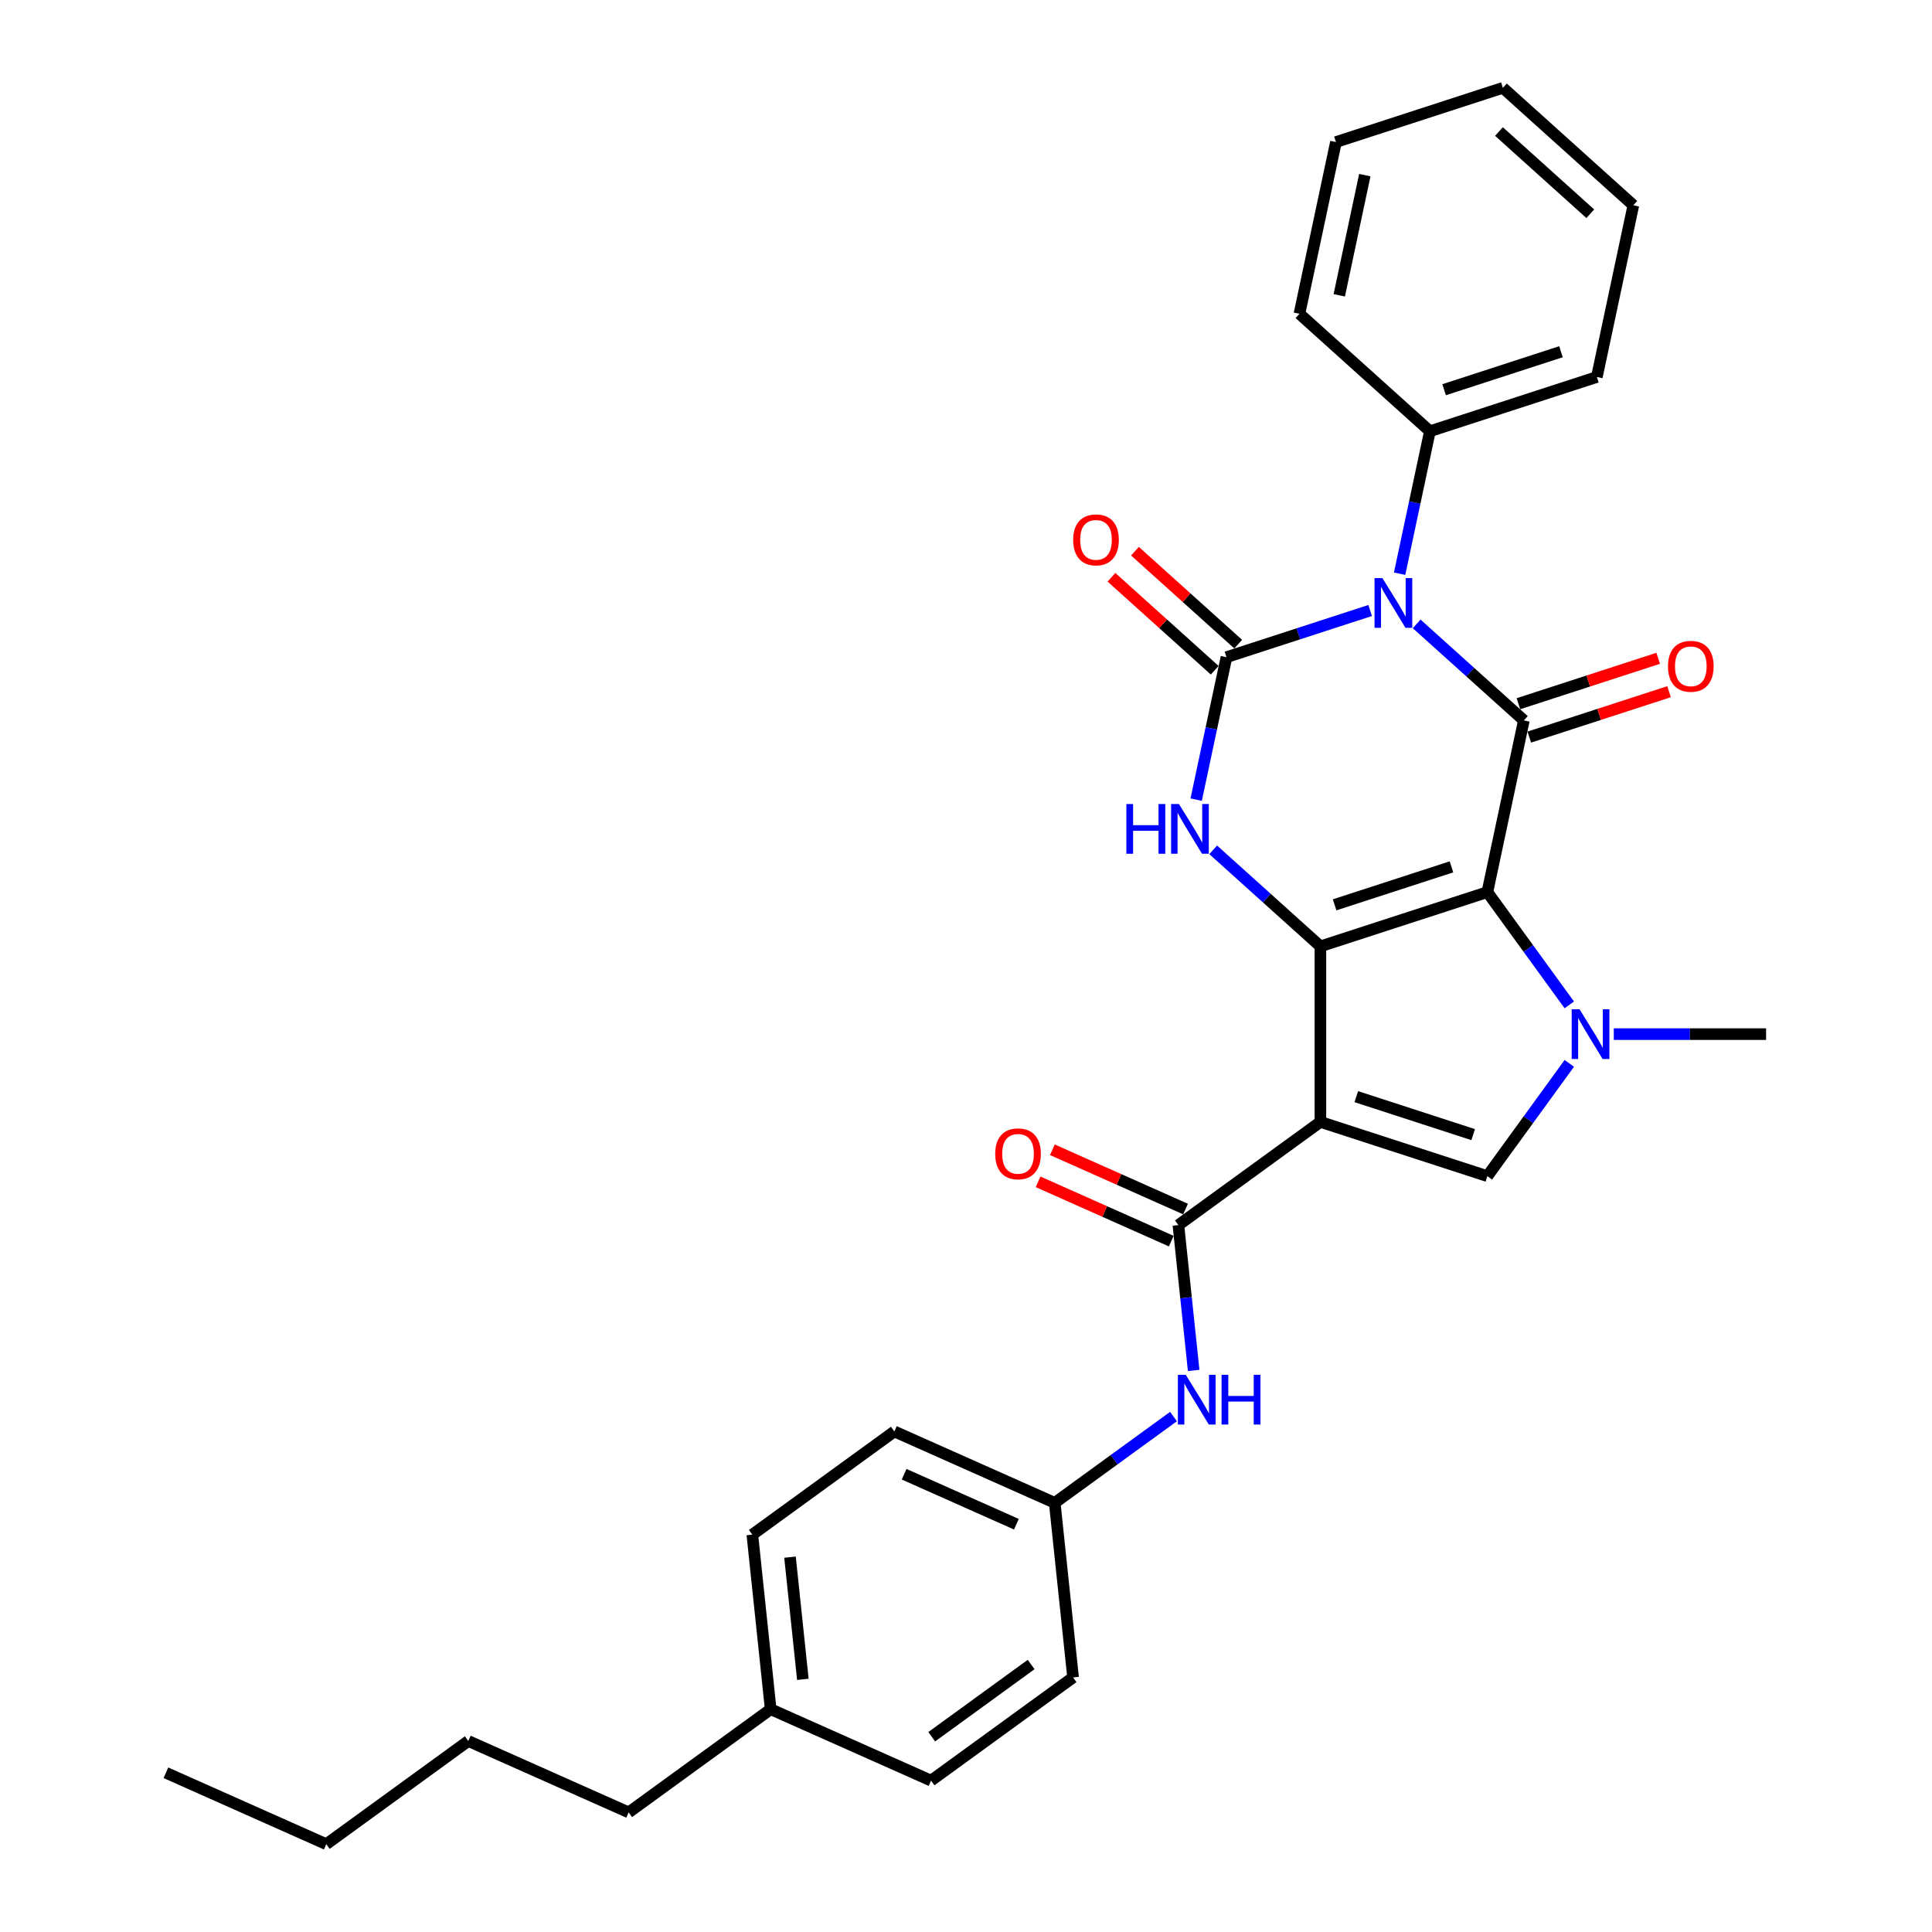 <?xml version='1.0' encoding='iso-8859-1'?>
<svg version='1.1' baseProfile='full'
              xmlns='http://www.w3.org/2000/svg'
                      xmlns:rdkit='http://www.rdkit.org/xml'
                      xmlns:xlink='http://www.w3.org/1999/xlink'
                  xml:space='preserve'
width='1000px' height='1000px' viewBox='0 0 1000 1000'>
<!-- END OF HEADER -->
<rect style='opacity:1.0;fill:#FFFFFF;stroke:none' width='1000' height='1000' x='0' y='0'> </rect>
<path class='bond-0' d='M 769.856,461.757 L 683.441,489.834' style='fill:none;fill-rule:evenodd;stroke:#000000;stroke-width:6px;stroke-linecap:butt;stroke-linejoin:miter;stroke-opacity:1' />
<path class='bond-0' d='M 751.278,448.685 L 690.788,468.34' style='fill:none;fill-rule:evenodd;stroke:#000000;stroke-width:6px;stroke-linecap:butt;stroke-linejoin:miter;stroke-opacity:1' />
<path class='bond-3' d='M 769.856,461.757 L 788.747,372.881' style='fill:none;fill-rule:evenodd;stroke:#000000;stroke-width:6px;stroke-linecap:butt;stroke-linejoin:miter;stroke-opacity:1' />
<path class='bond-5' d='M 769.856,461.757 L 791.06,490.942' style='fill:none;fill-rule:evenodd;stroke:#000000;stroke-width:6px;stroke-linecap:butt;stroke-linejoin:miter;stroke-opacity:1' />
<path class='bond-5' d='M 791.06,490.942 L 812.265,520.128' style='fill:none;fill-rule:evenodd;stroke:#0000FF;stroke-width:6px;stroke-linecap:butt;stroke-linejoin:miter;stroke-opacity:1' />
<path class='bond-2' d='M 683.441,489.834 L 683.441,580.696' style='fill:none;fill-rule:evenodd;stroke:#000000;stroke-width:6px;stroke-linecap:butt;stroke-linejoin:miter;stroke-opacity:1' />
<path class='bond-6' d='M 683.441,489.834 L 655.695,464.851' style='fill:none;fill-rule:evenodd;stroke:#000000;stroke-width:6px;stroke-linecap:butt;stroke-linejoin:miter;stroke-opacity:1' />
<path class='bond-6' d='M 655.695,464.851 L 627.948,439.868' style='fill:none;fill-rule:evenodd;stroke:#0000FF;stroke-width:6px;stroke-linecap:butt;stroke-linejoin:miter;stroke-opacity:1' />
<path class='bond-1' d='M 733.254,322.914 L 761,347.898' style='fill:none;fill-rule:evenodd;stroke:#0000FF;stroke-width:6px;stroke-linecap:butt;stroke-linejoin:miter;stroke-opacity:1' />
<path class='bond-1' d='M 761,347.898 L 788.747,372.881' style='fill:none;fill-rule:evenodd;stroke:#000000;stroke-width:6px;stroke-linecap:butt;stroke-linejoin:miter;stroke-opacity:1' />
<path class='bond-4' d='M 709.194,315.991 L 672.001,328.076' style='fill:none;fill-rule:evenodd;stroke:#0000FF;stroke-width:6px;stroke-linecap:butt;stroke-linejoin:miter;stroke-opacity:1' />
<path class='bond-4' d='M 672.001,328.076 L 634.809,340.16' style='fill:none;fill-rule:evenodd;stroke:#000000;stroke-width:6px;stroke-linecap:butt;stroke-linejoin:miter;stroke-opacity:1' />
<path class='bond-10' d='M 724.441,296.945 L 732.278,260.076' style='fill:none;fill-rule:evenodd;stroke:#0000FF;stroke-width:6px;stroke-linecap:butt;stroke-linejoin:miter;stroke-opacity:1' />
<path class='bond-10' d='M 732.278,260.076 L 740.115,223.207' style='fill:none;fill-rule:evenodd;stroke:#000000;stroke-width:6px;stroke-linecap:butt;stroke-linejoin:miter;stroke-opacity:1' />
<path class='bond-8' d='M 683.441,580.696 L 609.933,634.103' style='fill:none;fill-rule:evenodd;stroke:#000000;stroke-width:6px;stroke-linecap:butt;stroke-linejoin:miter;stroke-opacity:1' />
<path class='bond-30' d='M 683.441,580.696 L 769.856,608.774' style='fill:none;fill-rule:evenodd;stroke:#000000;stroke-width:6px;stroke-linecap:butt;stroke-linejoin:miter;stroke-opacity:1' />
<path class='bond-30' d='M 702.019,567.625 L 762.509,587.279' style='fill:none;fill-rule:evenodd;stroke:#000000;stroke-width:6px;stroke-linecap:butt;stroke-linejoin:miter;stroke-opacity:1' />
<path class='bond-12' d='M 791.555,381.522 L 827.72,369.771' style='fill:none;fill-rule:evenodd;stroke:#000000;stroke-width:6px;stroke-linecap:butt;stroke-linejoin:miter;stroke-opacity:1' />
<path class='bond-12' d='M 827.72,369.771 L 863.886,358.02' style='fill:none;fill-rule:evenodd;stroke:#FF0000;stroke-width:6px;stroke-linecap:butt;stroke-linejoin:miter;stroke-opacity:1' />
<path class='bond-12' d='M 785.939,364.239 L 822.105,352.488' style='fill:none;fill-rule:evenodd;stroke:#000000;stroke-width:6px;stroke-linecap:butt;stroke-linejoin:miter;stroke-opacity:1' />
<path class='bond-12' d='M 822.105,352.488 L 858.27,340.738' style='fill:none;fill-rule:evenodd;stroke:#FF0000;stroke-width:6px;stroke-linecap:butt;stroke-linejoin:miter;stroke-opacity:1' />
<path class='bond-11' d='M 640.889,333.408 L 614.169,309.349' style='fill:none;fill-rule:evenodd;stroke:#000000;stroke-width:6px;stroke-linecap:butt;stroke-linejoin:miter;stroke-opacity:1' />
<path class='bond-11' d='M 614.169,309.349 L 587.449,285.291' style='fill:none;fill-rule:evenodd;stroke:#FF0000;stroke-width:6px;stroke-linecap:butt;stroke-linejoin:miter;stroke-opacity:1' />
<path class='bond-11' d='M 628.729,346.913 L 602.01,322.854' style='fill:none;fill-rule:evenodd;stroke:#000000;stroke-width:6px;stroke-linecap:butt;stroke-linejoin:miter;stroke-opacity:1' />
<path class='bond-11' d='M 602.01,322.854 L 575.29,298.795' style='fill:none;fill-rule:evenodd;stroke:#FF0000;stroke-width:6px;stroke-linecap:butt;stroke-linejoin:miter;stroke-opacity:1' />
<path class='bond-31' d='M 634.809,340.16 L 626.972,377.029' style='fill:none;fill-rule:evenodd;stroke:#000000;stroke-width:6px;stroke-linecap:butt;stroke-linejoin:miter;stroke-opacity:1' />
<path class='bond-31' d='M 626.972,377.029 L 619.136,413.899' style='fill:none;fill-rule:evenodd;stroke:#0000FF;stroke-width:6px;stroke-linecap:butt;stroke-linejoin:miter;stroke-opacity:1' />
<path class='bond-7' d='M 812.265,550.403 L 791.06,579.588' style='fill:none;fill-rule:evenodd;stroke:#0000FF;stroke-width:6px;stroke-linecap:butt;stroke-linejoin:miter;stroke-opacity:1' />
<path class='bond-7' d='M 791.06,579.588 L 769.856,608.774' style='fill:none;fill-rule:evenodd;stroke:#000000;stroke-width:6px;stroke-linecap:butt;stroke-linejoin:miter;stroke-opacity:1' />
<path class='bond-15' d='M 835.293,535.265 L 874.709,535.265' style='fill:none;fill-rule:evenodd;stroke:#0000FF;stroke-width:6px;stroke-linecap:butt;stroke-linejoin:miter;stroke-opacity:1' />
<path class='bond-15' d='M 874.709,535.265 L 914.124,535.265' style='fill:none;fill-rule:evenodd;stroke:#000000;stroke-width:6px;stroke-linecap:butt;stroke-linejoin:miter;stroke-opacity:1' />
<path class='bond-9' d='M 609.933,634.103 L 613.886,671.716' style='fill:none;fill-rule:evenodd;stroke:#000000;stroke-width:6px;stroke-linecap:butt;stroke-linejoin:miter;stroke-opacity:1' />
<path class='bond-9' d='M 613.886,671.716 L 617.839,709.329' style='fill:none;fill-rule:evenodd;stroke:#0000FF;stroke-width:6px;stroke-linecap:butt;stroke-linejoin:miter;stroke-opacity:1' />
<path class='bond-13' d='M 613.629,625.802 L 579.167,610.459' style='fill:none;fill-rule:evenodd;stroke:#000000;stroke-width:6px;stroke-linecap:butt;stroke-linejoin:miter;stroke-opacity:1' />
<path class='bond-13' d='M 579.167,610.459 L 544.706,595.116' style='fill:none;fill-rule:evenodd;stroke:#FF0000;stroke-width:6px;stroke-linecap:butt;stroke-linejoin:miter;stroke-opacity:1' />
<path class='bond-13' d='M 606.237,642.404 L 571.776,627.061' style='fill:none;fill-rule:evenodd;stroke:#000000;stroke-width:6px;stroke-linecap:butt;stroke-linejoin:miter;stroke-opacity:1' />
<path class='bond-13' d='M 571.776,627.061 L 537.315,611.717' style='fill:none;fill-rule:evenodd;stroke:#FF0000;stroke-width:6px;stroke-linecap:butt;stroke-linejoin:miter;stroke-opacity:1' />
<path class='bond-14' d='M 607.4,733.207 L 576.661,755.541' style='fill:none;fill-rule:evenodd;stroke:#0000FF;stroke-width:6px;stroke-linecap:butt;stroke-linejoin:miter;stroke-opacity:1' />
<path class='bond-14' d='M 576.661,755.541 L 545.922,777.874' style='fill:none;fill-rule:evenodd;stroke:#000000;stroke-width:6px;stroke-linecap:butt;stroke-linejoin:miter;stroke-opacity:1' />
<path class='bond-21' d='M 740.115,223.207 L 826.529,195.129' style='fill:none;fill-rule:evenodd;stroke:#000000;stroke-width:6px;stroke-linecap:butt;stroke-linejoin:miter;stroke-opacity:1' />
<path class='bond-21' d='M 747.462,201.712 L 807.952,182.058' style='fill:none;fill-rule:evenodd;stroke:#000000;stroke-width:6px;stroke-linecap:butt;stroke-linejoin:miter;stroke-opacity:1' />
<path class='bond-22' d='M 740.115,223.207 L 672.592,162.408' style='fill:none;fill-rule:evenodd;stroke:#000000;stroke-width:6px;stroke-linecap:butt;stroke-linejoin:miter;stroke-opacity:1' />
<path class='bond-17' d='M 545.922,777.874 L 555.42,868.238' style='fill:none;fill-rule:evenodd;stroke:#000000;stroke-width:6px;stroke-linecap:butt;stroke-linejoin:miter;stroke-opacity:1' />
<path class='bond-18' d='M 545.922,777.874 L 462.916,740.917' style='fill:none;fill-rule:evenodd;stroke:#000000;stroke-width:6px;stroke-linecap:butt;stroke-linejoin:miter;stroke-opacity:1' />
<path class='bond-18' d='M 526.08,788.932 L 467.975,763.062' style='fill:none;fill-rule:evenodd;stroke:#000000;stroke-width:6px;stroke-linecap:butt;stroke-linejoin:miter;stroke-opacity:1' />
<path class='bond-16' d='M 398.905,884.688 L 389.407,794.324' style='fill:none;fill-rule:evenodd;stroke:#000000;stroke-width:6px;stroke-linecap:butt;stroke-linejoin:miter;stroke-opacity:1' />
<path class='bond-16' d='M 415.553,869.234 L 408.905,805.979' style='fill:none;fill-rule:evenodd;stroke:#000000;stroke-width:6px;stroke-linecap:butt;stroke-linejoin:miter;stroke-opacity:1' />
<path class='bond-23' d='M 398.905,884.688 L 325.396,938.095' style='fill:none;fill-rule:evenodd;stroke:#000000;stroke-width:6px;stroke-linecap:butt;stroke-linejoin:miter;stroke-opacity:1' />
<path class='bond-33' d='M 398.905,884.688 L 481.911,921.645' style='fill:none;fill-rule:evenodd;stroke:#000000;stroke-width:6px;stroke-linecap:butt;stroke-linejoin:miter;stroke-opacity:1' />
<path class='bond-19' d='M 555.42,868.238 L 481.911,921.645' style='fill:none;fill-rule:evenodd;stroke:#000000;stroke-width:6px;stroke-linecap:butt;stroke-linejoin:miter;stroke-opacity:1' />
<path class='bond-19' d='M 533.712,861.547 L 482.256,898.932' style='fill:none;fill-rule:evenodd;stroke:#000000;stroke-width:6px;stroke-linecap:butt;stroke-linejoin:miter;stroke-opacity:1' />
<path class='bond-20' d='M 462.916,740.917 L 389.407,794.324' style='fill:none;fill-rule:evenodd;stroke:#000000;stroke-width:6px;stroke-linecap:butt;stroke-linejoin:miter;stroke-opacity:1' />
<path class='bond-28' d='M 826.529,195.129 L 845.421,106.253' style='fill:none;fill-rule:evenodd;stroke:#000000;stroke-width:6px;stroke-linecap:butt;stroke-linejoin:miter;stroke-opacity:1' />
<path class='bond-27' d='M 672.592,162.408 L 691.483,73.532' style='fill:none;fill-rule:evenodd;stroke:#000000;stroke-width:6px;stroke-linecap:butt;stroke-linejoin:miter;stroke-opacity:1' />
<path class='bond-27' d='M 693.2,152.855 L 706.424,90.642' style='fill:none;fill-rule:evenodd;stroke:#000000;stroke-width:6px;stroke-linecap:butt;stroke-linejoin:miter;stroke-opacity:1' />
<path class='bond-24' d='M 325.396,938.095 L 242.39,901.138' style='fill:none;fill-rule:evenodd;stroke:#000000;stroke-width:6px;stroke-linecap:butt;stroke-linejoin:miter;stroke-opacity:1' />
<path class='bond-25' d='M 242.39,901.138 L 168.882,954.545' style='fill:none;fill-rule:evenodd;stroke:#000000;stroke-width:6px;stroke-linecap:butt;stroke-linejoin:miter;stroke-opacity:1' />
<path class='bond-26' d='M 168.882,954.545 L 85.876,917.589' style='fill:none;fill-rule:evenodd;stroke:#000000;stroke-width:6px;stroke-linecap:butt;stroke-linejoin:miter;stroke-opacity:1' />
<path class='bond-29' d='M 691.483,73.532 L 777.897,45.455' style='fill:none;fill-rule:evenodd;stroke:#000000;stroke-width:6px;stroke-linecap:butt;stroke-linejoin:miter;stroke-opacity:1' />
<path class='bond-32' d='M 845.421,106.253 L 777.897,45.455' style='fill:none;fill-rule:evenodd;stroke:#000000;stroke-width:6px;stroke-linecap:butt;stroke-linejoin:miter;stroke-opacity:1' />
<path class='bond-32' d='M 823.132,110.638 L 775.866,68.079' style='fill:none;fill-rule:evenodd;stroke:#000000;stroke-width:6px;stroke-linecap:butt;stroke-linejoin:miter;stroke-opacity:1' />
<path  class='atom-2' d='M 715.536 299.217
L 723.968 312.846
Q 724.804 314.19, 726.148 316.626
Q 727.493 319.061, 727.566 319.206
L 727.566 299.217
L 730.982 299.217
L 730.982 324.948
L 727.457 324.948
L 718.407 310.047
Q 717.353 308.303, 716.226 306.304
Q 715.136 304.305, 714.809 303.687
L 714.809 324.948
L 711.465 324.948
L 711.465 299.217
L 715.536 299.217
' fill='#0000FF'/>
<path  class='atom-6' d='M 817.575 522.399
L 826.007 536.028
Q 826.843 537.373, 828.188 539.808
Q 829.532 542.243, 829.605 542.389
L 829.605 522.399
L 833.021 522.399
L 833.021 548.131
L 829.496 548.131
L 820.446 533.23
Q 819.392 531.485, 818.265 529.486
Q 817.175 527.487, 816.848 526.87
L 816.848 548.131
L 813.504 548.131
L 813.504 522.399
L 817.575 522.399
' fill='#0000FF'/>
<path  class='atom-7' d='M 583.008 416.17
L 586.497 416.17
L 586.497 427.11
L 599.654 427.11
L 599.654 416.17
L 603.143 416.17
L 603.143 441.902
L 599.654 441.902
L 599.654 430.018
L 586.497 430.018
L 586.497 441.902
L 583.008 441.902
L 583.008 416.17
' fill='#0000FF'/>
<path  class='atom-7' d='M 610.23 416.17
L 618.662 429.799
Q 619.498 431.144, 620.843 433.579
Q 622.188 436.014, 622.26 436.16
L 622.26 416.17
L 625.677 416.17
L 625.677 441.902
L 622.151 441.902
L 613.101 427.001
Q 612.047 425.256, 610.921 423.257
Q 609.83 421.258, 609.503 420.641
L 609.503 441.902
L 606.16 441.902
L 606.16 416.17
L 610.23 416.17
' fill='#0000FF'/>
<path  class='atom-10' d='M 613.743 711.601
L 622.174 725.23
Q 623.01 726.575, 624.355 729.01
Q 625.7 731.445, 625.773 731.59
L 625.773 711.601
L 629.189 711.601
L 629.189 737.333
L 625.664 737.333
L 616.614 722.432
Q 615.56 720.687, 614.433 718.688
Q 613.343 716.689, 613.016 716.071
L 613.016 737.333
L 609.672 737.333
L 609.672 711.601
L 613.743 711.601
' fill='#0000FF'/>
<path  class='atom-10' d='M 632.278 711.601
L 635.767 711.601
L 635.767 722.541
L 648.924 722.541
L 648.924 711.601
L 652.413 711.601
L 652.413 737.333
L 648.924 737.333
L 648.924 725.448
L 635.767 725.448
L 635.767 737.333
L 632.278 737.333
L 632.278 711.601
' fill='#0000FF'/>
<path  class='atom-12' d='M 555.474 279.435
Q 555.474 273.256, 558.527 269.803
Q 561.58 266.351, 567.286 266.351
Q 572.992 266.351, 576.045 269.803
Q 579.098 273.256, 579.098 279.435
Q 579.098 285.686, 576.009 289.248
Q 572.919 292.773, 567.286 292.773
Q 561.616 292.773, 558.527 289.248
Q 555.474 285.722, 555.474 279.435
M 567.286 289.866
Q 571.211 289.866, 573.319 287.249
Q 575.464 284.596, 575.464 279.435
Q 575.464 274.383, 573.319 271.839
Q 571.211 269.258, 567.286 269.258
Q 563.361 269.258, 561.216 271.802
Q 559.108 274.346, 559.108 279.435
Q 559.108 284.632, 561.216 287.249
Q 563.361 289.866, 567.286 289.866
' fill='#FF0000'/>
<path  class='atom-13' d='M 863.349 344.876
Q 863.349 338.697, 866.402 335.244
Q 869.455 331.792, 875.161 331.792
Q 880.868 331.792, 883.92 335.244
Q 886.973 338.697, 886.973 344.876
Q 886.973 351.127, 883.884 354.689
Q 880.795 358.214, 875.161 358.214
Q 869.492 358.214, 866.402 354.689
Q 863.349 351.163, 863.349 344.876
M 875.161 355.307
Q 879.087 355.307, 881.195 352.69
Q 883.339 350.037, 883.339 344.876
Q 883.339 339.824, 881.195 337.28
Q 879.087 334.699, 875.161 334.699
Q 871.236 334.699, 869.092 337.243
Q 866.984 339.787, 866.984 344.876
Q 866.984 350.073, 869.092 352.69
Q 871.236 355.307, 875.161 355.307
' fill='#FF0000'/>
<path  class='atom-14' d='M 515.115 597.219
Q 515.115 591.04, 518.168 587.588
Q 521.221 584.135, 526.927 584.135
Q 532.633 584.135, 535.686 587.588
Q 538.739 591.04, 538.739 597.219
Q 538.739 603.47, 535.649 607.032
Q 532.56 610.558, 526.927 610.558
Q 521.257 610.558, 518.168 607.032
Q 515.115 603.507, 515.115 597.219
M 526.927 607.65
Q 530.852 607.65, 532.96 605.033
Q 535.104 602.38, 535.104 597.219
Q 535.104 592.167, 532.96 589.623
Q 530.852 587.043, 526.927 587.043
Q 523.001 587.043, 520.857 589.587
Q 518.749 592.131, 518.749 597.219
Q 518.749 602.416, 520.857 605.033
Q 523.001 607.65, 526.927 607.65
' fill='#FF0000'/>
</svg>
